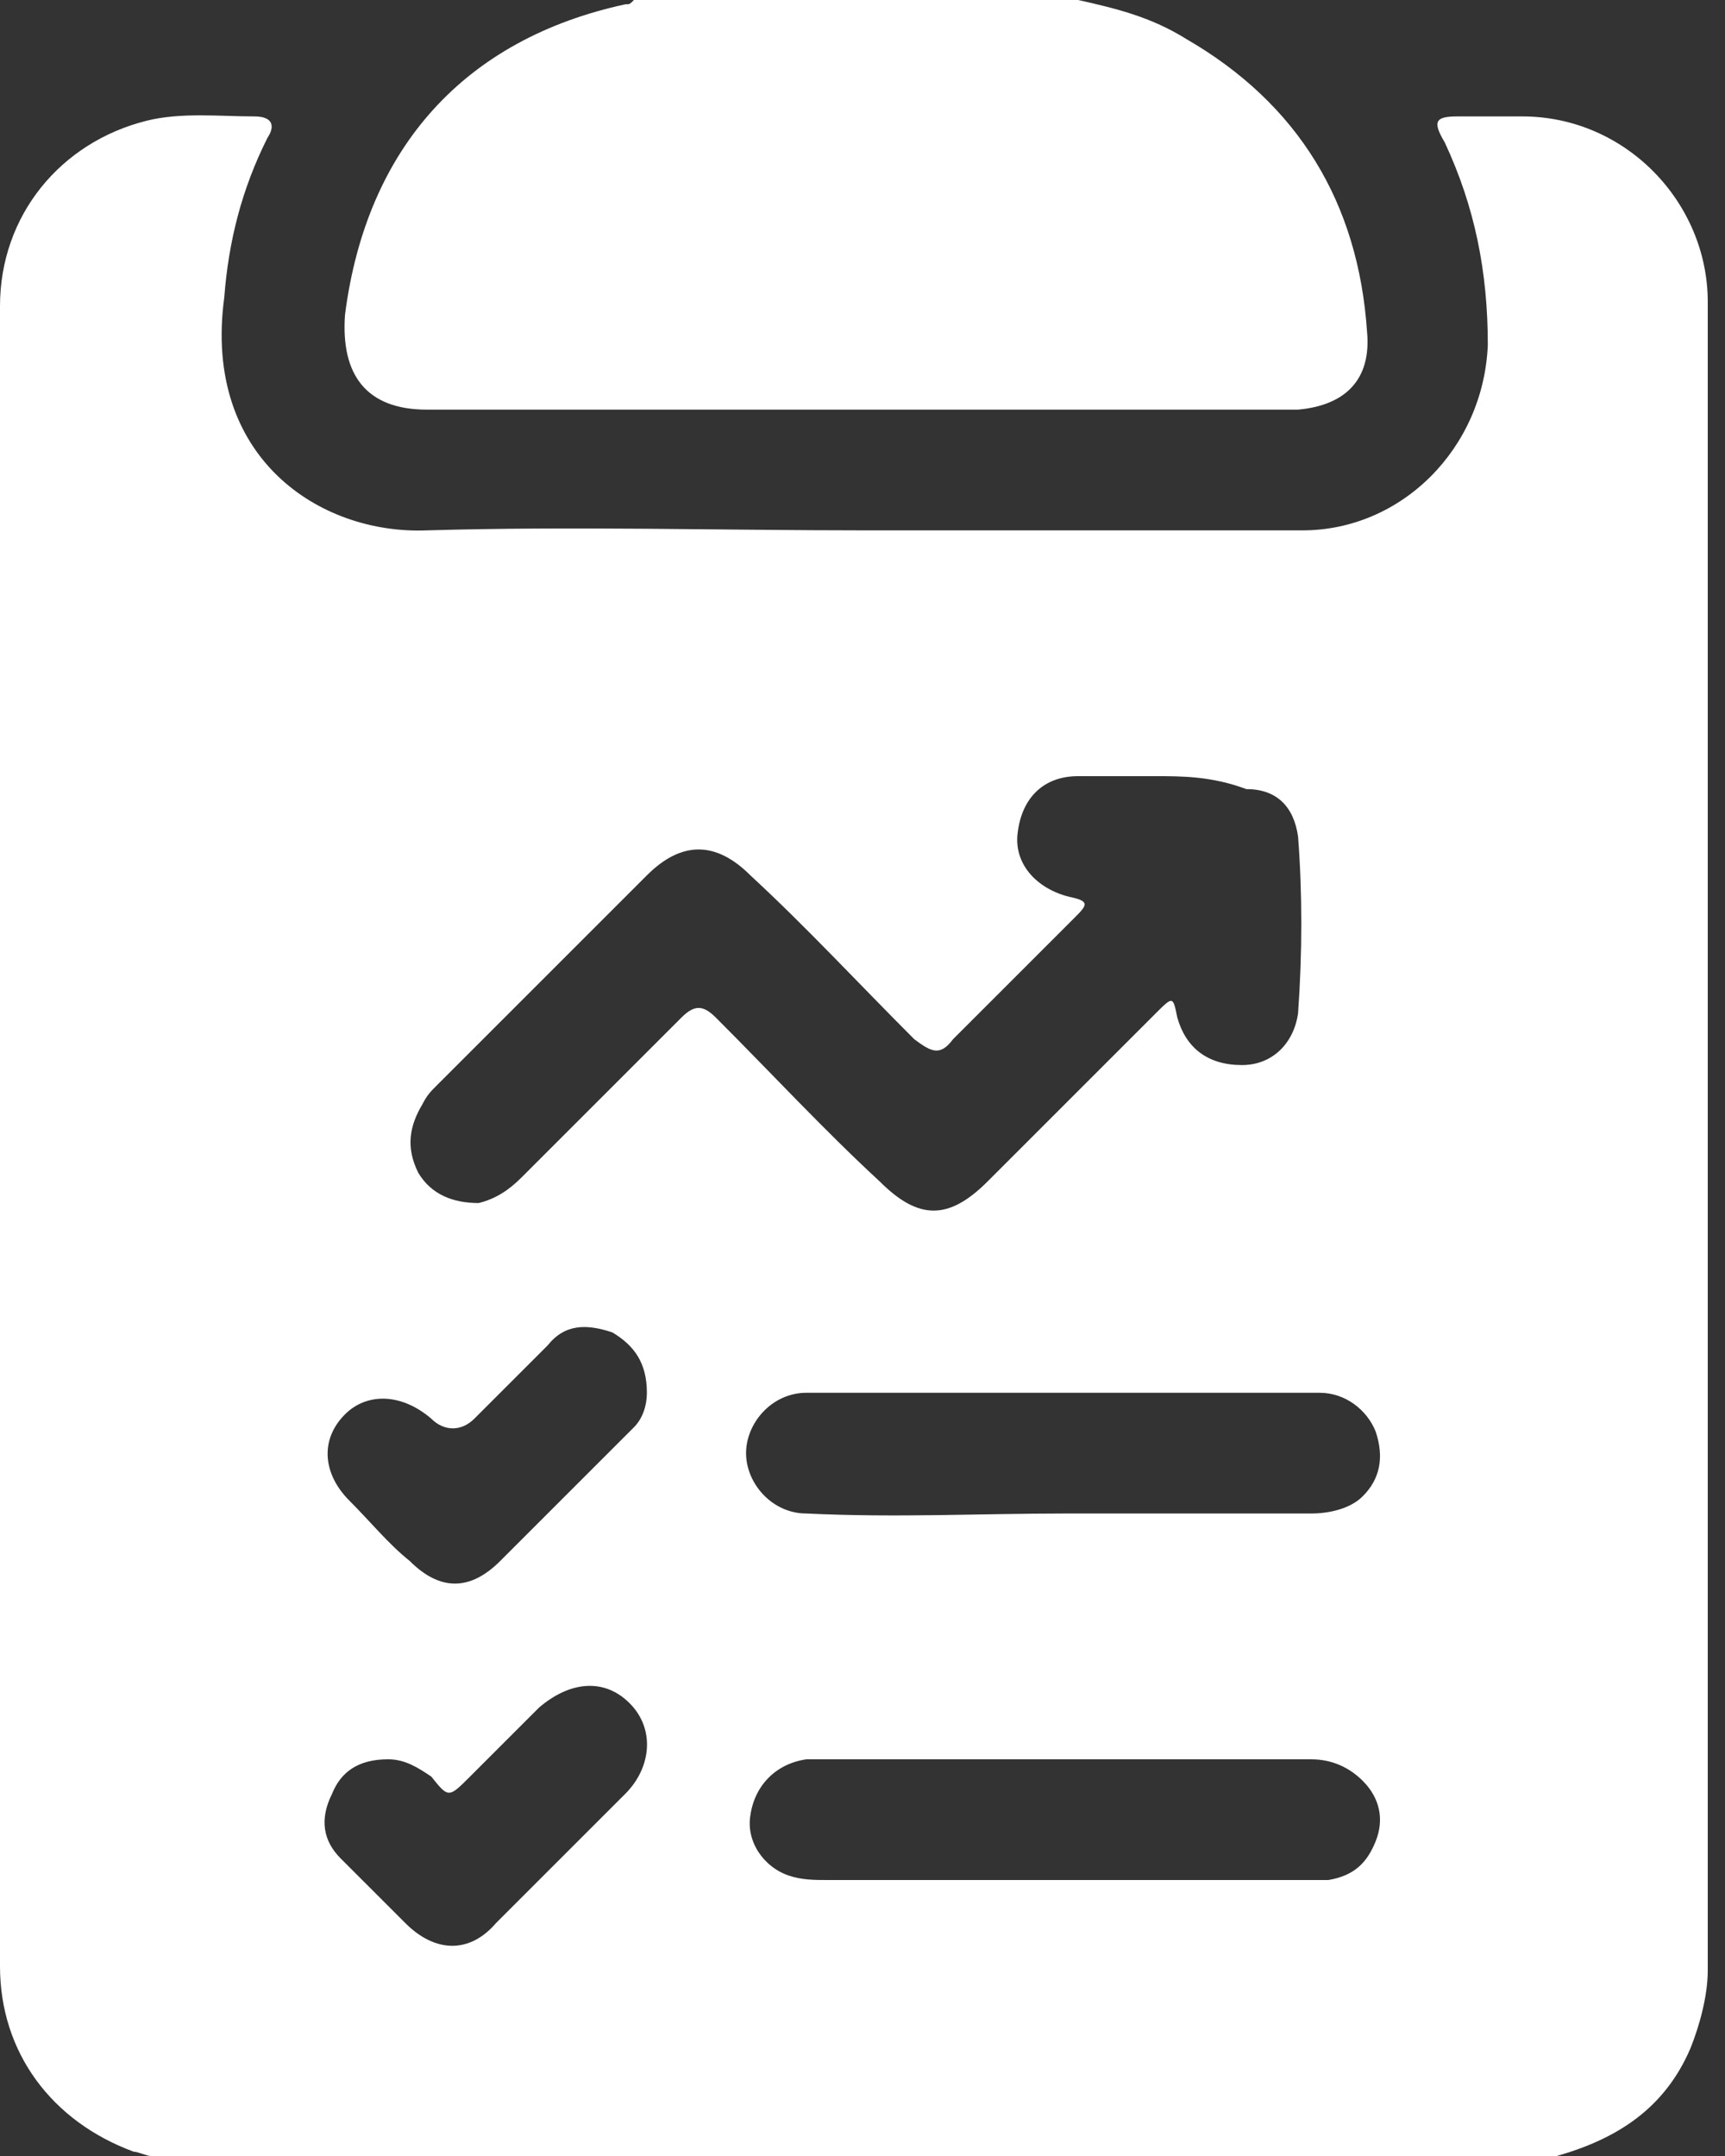 <?xml version="1.0" encoding="utf-8"?>
<!-- Generator: Adobe Illustrator 26.5.0, SVG Export Plug-In . SVG Version: 6.00 Build 0)  -->
<svg version="1.1" id="Calque_1" xmlns="http://www.w3.org/2000/svg" xmlns:xlink="http://www.w3.org/1999/xlink" x="0px" y="0px"
	 viewBox="0 0 40 50" style="enable-background:new 0 0 40 50;" xml:space="preserve">
<rect x="0" y="0" width="40" height="50" fill="#333333" stroke="none"/>
<style type="text/css">
	.st0{fill:#FFFFFF;}
</style>
<path class="st0" d="M36.1,50H3.5c-0.1,0-0.3-0.1-0.4-0.1C1.2,49.2,0,47.6,0,45.6C0,32.8,0,19.9,0,7.1C0,5,1.4,3.3,3.4,2.8
	c0.8-0.2,1.7-0.1,2.5-0.1c0.4,0,0.5,0.2,0.3,0.5C5.6,4.4,5.3,5.6,5.2,6.9c-0.5,3.7,2.2,5.5,4.7,5.4c3.4-0.1,6.8,0,10.2,0
	c3.4,0,6.8,0,10.1,0c2.3,0,4.2-1.9,4.3-4.3c0-1.7-0.3-3.2-1-4.7c-0.3-0.5-0.2-0.6,0.3-0.6c0.5,0,1,0,1.5,0c2.4,0,4.3,2,4.3,4.3
	c0,12.9,0,25.8,0,38.7c0,0.6-0.2,1.3-0.4,1.8C38.6,48.9,37.5,49.6,36.1,50L36.1,50z M26.8,18L26.8,18c-0.3,0-0.6,0-0.9,0
	c-0.3,0-0.6,0-0.9,0c-0.8,0-1.3,0.5-1.4,1.3c-0.1,0.7,0.4,1.3,1.2,1.5c0.5,0.1,0.4,0.2,0.1,0.5c-0.9,0.9-1.9,1.9-2.8,2.8
	c-0.3,0.4-0.5,0.3-0.9,0c-1.3-1.3-2.5-2.6-3.8-3.8c-0.8-0.8-1.6-0.8-2.4,0c-1.6,1.6-3.2,3.2-4.9,4.9c-0.1,0.1-0.2,0.2-0.3,0.4
	c-0.3,0.5-0.4,1-0.1,1.6c0.3,0.5,0.8,0.7,1.4,0.7c0.4-0.1,0.7-0.3,1-0.6c1.2-1.2,2.5-2.5,3.7-3.7c0.3-0.3,0.5-0.3,0.8,0
	c1.3,1.3,2.5,2.6,3.8,3.8c0.9,0.9,1.6,0.9,2.5,0c1.3-1.3,2.6-2.6,3.9-3.9c0.4-0.4,0.4-0.4,0.5,0.1c0.2,0.7,0.7,1.1,1.5,1.1
	c0.7,0,1.2-0.5,1.3-1.2c0.1-1.4,0.1-2.8,0-4.1c-0.1-0.7-0.5-1.1-1.2-1.1C28.1,18,27.4,18,26.8,18L26.8,18z M24.7,35.1
	C24.7,35.1,24.7,35.1,24.7,35.1c1.9,0,3.8,0,5.7,0c0.4,0,0.9-0.1,1.2-0.4c0.4-0.4,0.5-0.9,0.3-1.5c-0.2-0.5-0.7-0.9-1.3-0.9
	c-1.2,0-2.5,0-3.8,0c-2.5,0-5,0-7.6,0c-0.2,0-0.4,0-0.5,0c-0.8,0-1.4,0.7-1.4,1.4c0,0.7,0.6,1.4,1.4,1.4
	C20.8,35.2,22.7,35.1,24.7,35.1z M24.7,43.6c1.8,0,3.6,0,5.5,0c0.2,0,0.4,0,0.6,0c0.6-0.1,0.9-0.4,1.1-0.9c0.2-0.5,0.1-1-0.3-1.4
	c-0.3-0.3-0.7-0.5-1.2-0.5c-3.8,0-7.6,0-11.4,0c-0.1,0-0.2,0-0.3,0c-0.7,0.1-1.2,0.6-1.3,1.3c-0.1,0.6,0.3,1.2,0.9,1.4
	c0.3,0.1,0.6,0.1,0.9,0.1C21,43.6,22.9,43.6,24.7,43.6L24.7,43.6z M15,32.3c0-0.7-0.3-1.1-0.8-1.4c-0.6-0.2-1.1-0.2-1.5,0.3
	c-0.6,0.6-1.1,1.1-1.7,1.7c-0.3,0.3-0.7,0.3-1,0c-0.7-0.6-1.5-0.6-2-0.1c-0.6,0.6-0.5,1.4,0.1,2c0.5,0.5,0.9,1,1.4,1.4
	c0.7,0.7,1.4,0.7,2.1,0c1-1,2-2,3.1-3.1C14.9,32.9,15,32.6,15,32.3z M9,40.8c-0.7,0-1.1,0.3-1.3,0.8c-0.3,0.6-0.2,1.1,0.2,1.5
	c0.5,0.5,1,1,1.5,1.5c0.7,0.7,1.5,0.7,2.1,0c1-1,2-2,3-3c0.6-0.6,0.7-1.5,0.1-2.1c-0.6-0.6-1.4-0.5-2.1,0.1
	c-0.5,0.5-1.1,1.1-1.6,1.6c-0.5,0.5-0.5,0.5-0.9,0C9.7,41,9.4,40.8,9,40.8L9,40.8z"/>
<path class="st0" d="M25,0c0.9,0.2,1.7,0.4,2.5,0.9c2.6,1.5,4,3.8,4.2,6.8c0.1,1.1-0.5,1.7-1.6,1.8c-0.2,0-0.4,0-0.6,0
	c-6.4,0-12.9,0-19.3,0c-0.1,0-0.2,0-0.3,0c-1.4,0-2-0.8-1.9-2.2c0.5-3.9,2.8-6.4,6.5-7.2c0.1,0,0.1,0,0.2-0.1C18.1,0,21.5,0,25,0
	L25,0z"/>
</svg>
